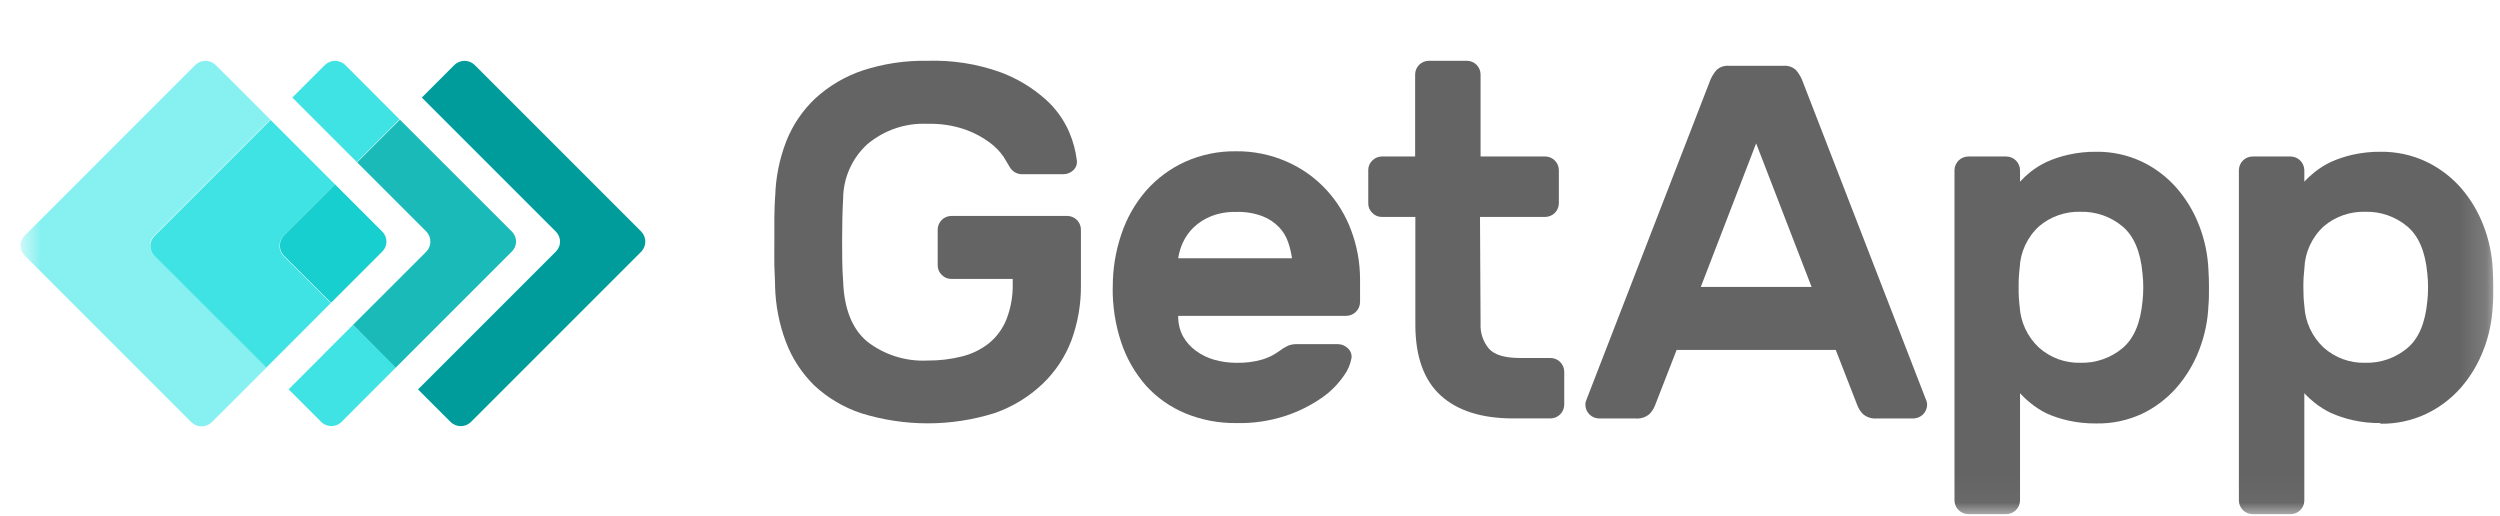 <svg width="92" height="19" viewBox="0 0 92 19" fill="none" xmlns="http://www.w3.org/2000/svg">
<mask id="mask0_8_48833" style="mask-type:luminance" maskUnits="userSpaceOnUse" x="0" y="0" width="92" height="19">
<path d="M91.839 0.037H0.756V18.963H91.839V0.037Z" fill="white"/>
</mask>
<g mask="url(#mask0_8_48833)">
<path d="M23.602 8.525L17.461 2.384C17.362 2.291 17.231 2.239 17.095 2.239C16.959 2.239 16.828 2.291 16.729 2.384L15.522 3.591L20.457 8.525C20.505 8.573 20.543 8.63 20.569 8.693C20.596 8.756 20.609 8.823 20.609 8.891C20.609 8.959 20.596 9.027 20.569 9.089C20.543 9.152 20.505 9.209 20.457 9.257L15.383 14.33L16.59 15.537C16.689 15.63 16.82 15.682 16.956 15.682C17.092 15.682 17.223 15.63 17.322 15.537L23.602 9.257C23.695 9.158 23.747 9.027 23.747 8.891C23.747 8.755 23.695 8.624 23.602 8.525Z" fill="#009C9C"/>
<path d="M13.142 2.83L12.696 2.384C12.597 2.291 12.466 2.239 12.331 2.239C12.195 2.239 12.064 2.291 11.965 2.384L10.758 3.591L11.559 4.392L13.132 5.965L14.702 4.392L13.142 2.83Z" fill="#40E3E3"/>
<path d="M12.992 11.954L11.422 13.527L10.621 14.328L11.828 15.535C11.927 15.628 12.058 15.68 12.194 15.68C12.33 15.68 12.461 15.628 12.56 15.535L13.003 15.089L14.576 13.516L12.992 11.954Z" fill="#40E3E3"/>
<path d="M15.693 8.525C15.786 8.624 15.838 8.755 15.838 8.891C15.838 9.027 15.786 9.158 15.693 9.257L12.993 11.954L14.566 13.527L18.838 9.254C18.887 9.206 18.925 9.149 18.951 9.087C18.977 9.024 18.991 8.957 18.991 8.889C18.991 8.821 18.977 8.753 18.951 8.69C18.925 8.628 18.887 8.571 18.838 8.523L14.716 4.403L13.143 5.975L15.693 8.525Z" fill="#1ABAB8"/>
<path d="M5.675 8.672L9.947 4.4L8.374 2.827L7.926 2.384C7.827 2.291 7.696 2.239 7.56 2.239C7.424 2.239 7.293 2.291 7.194 2.384L0.908 8.672C0.86 8.72 0.822 8.777 0.796 8.84C0.77 8.903 0.756 8.97 0.756 9.038C0.756 9.106 0.77 9.173 0.796 9.236C0.822 9.299 0.86 9.356 0.908 9.404L7.05 15.545C7.149 15.639 7.28 15.69 7.416 15.69C7.552 15.69 7.683 15.639 7.782 15.545L8.233 15.099L9.806 13.527L5.675 9.404C5.626 9.356 5.588 9.299 5.562 9.236C5.536 9.173 5.522 9.106 5.522 9.038C5.522 8.97 5.536 8.903 5.562 8.84C5.588 8.777 5.626 8.72 5.675 8.672Z" fill="#87F0F0"/>
<path d="M10.443 8.672L12.331 6.787L10.758 5.214L9.957 4.413L5.685 8.686C5.637 8.734 5.598 8.791 5.572 8.853C5.546 8.916 5.532 8.983 5.532 9.051C5.532 9.119 5.546 9.187 5.572 9.25C5.598 9.312 5.637 9.369 5.685 9.417L9.8 13.527L10.601 12.726L12.173 11.153L10.432 9.415C10.339 9.316 10.287 9.185 10.287 9.049C10.287 8.913 10.339 8.782 10.432 8.683" fill="#40E3E3"/>
<path d="M10.443 9.404L12.184 11.142L14.069 9.257C14.117 9.209 14.155 9.152 14.182 9.089C14.208 9.027 14.221 8.959 14.221 8.891C14.221 8.823 14.208 8.756 14.182 8.693C14.155 8.63 14.117 8.573 14.069 8.525L12.331 6.787L10.443 8.672C10.35 8.771 10.298 8.902 10.298 9.038C10.298 9.174 10.35 9.305 10.443 9.404Z" fill="#17CFCF"/>
<path d="M28.528 7.222C28.546 6.527 28.684 5.841 28.937 5.193C29.173 4.596 29.538 4.058 30.005 3.618C30.504 3.162 31.092 2.815 31.733 2.597C32.508 2.343 33.32 2.221 34.136 2.237C35.044 2.208 35.95 2.349 36.806 2.654C37.42 2.88 37.986 3.22 38.475 3.655C38.849 3.988 39.147 4.399 39.346 4.859C39.49 5.195 39.585 5.549 39.629 5.911C39.636 5.978 39.628 6.046 39.604 6.108C39.579 6.171 39.54 6.227 39.49 6.272C39.391 6.362 39.261 6.411 39.127 6.411H37.626C37.509 6.416 37.394 6.38 37.3 6.309C37.228 6.251 37.169 6.178 37.127 6.095C37.1 6.047 37.036 5.938 36.932 5.77C36.794 5.57 36.624 5.395 36.43 5.252C36.156 5.048 35.853 4.886 35.532 4.771C35.086 4.616 34.614 4.543 34.141 4.557C33.331 4.517 32.537 4.785 31.917 5.308C31.637 5.563 31.414 5.874 31.261 6.22C31.108 6.566 31.029 6.94 31.027 7.318C31.001 7.788 30.99 8.293 30.99 8.83C30.99 9.366 30.99 9.871 31.027 10.341C31.062 11.366 31.361 12.111 31.917 12.573C32.55 13.062 33.337 13.308 34.136 13.268C34.561 13.271 34.984 13.221 35.396 13.118C35.757 13.03 36.094 12.866 36.387 12.637C36.674 12.403 36.897 12.1 37.036 11.756C37.201 11.331 37.28 10.877 37.268 10.421V10.264H35.006C34.94 10.265 34.875 10.252 34.814 10.226C34.754 10.2 34.699 10.162 34.654 10.114C34.607 10.069 34.569 10.014 34.544 9.954C34.519 9.894 34.506 9.83 34.507 9.764V8.448C34.508 8.316 34.561 8.189 34.655 8.095C34.748 8.002 34.874 7.948 35.006 7.946H39.279C39.411 7.948 39.537 8.002 39.631 8.095C39.724 8.189 39.777 8.316 39.778 8.448V10.485C39.786 11.184 39.666 11.878 39.426 12.533C39.194 13.141 38.829 13.688 38.358 14.135C37.853 14.612 37.252 14.976 36.595 15.204C34.996 15.704 33.283 15.704 31.684 15.204C31.047 14.992 30.462 14.646 29.97 14.189C29.509 13.737 29.151 13.191 28.923 12.587C28.675 11.931 28.54 11.239 28.523 10.539C28.523 10.304 28.501 10.045 28.496 9.762C28.491 9.479 28.496 9.185 28.496 8.888C28.496 8.592 28.496 8.304 28.496 8.018C28.496 7.732 28.512 7.484 28.523 7.238" fill="#646464"/>
<path d="M45.489 7.799C45.175 7.79 44.863 7.844 44.57 7.957C44.334 8.05 44.117 8.188 43.932 8.363C43.764 8.522 43.629 8.711 43.532 8.921C43.446 9.105 43.387 9.301 43.358 9.503H47.545C47.518 9.304 47.471 9.109 47.406 8.921C47.337 8.712 47.223 8.522 47.072 8.363C46.9 8.185 46.691 8.046 46.461 7.957C46.15 7.841 45.82 7.787 45.489 7.799ZM40.95 10.579C40.945 9.914 41.051 9.254 41.264 8.624C41.459 8.036 41.767 7.491 42.172 7.022C42.571 6.569 43.06 6.205 43.609 5.954C44.197 5.691 44.834 5.559 45.478 5.567C46.121 5.559 46.758 5.688 47.347 5.946C47.899 6.186 48.395 6.538 48.805 6.979C49.207 7.415 49.519 7.924 49.724 8.48C49.941 9.058 50.051 9.67 50.05 10.288V11.121C50.047 11.253 49.994 11.38 49.9 11.473C49.806 11.567 49.68 11.621 49.547 11.623H43.358C43.352 11.883 43.411 12.142 43.532 12.373C43.65 12.583 43.812 12.766 44.007 12.907C44.212 13.059 44.444 13.172 44.69 13.241C44.951 13.314 45.221 13.351 45.491 13.351C45.817 13.36 46.142 13.319 46.455 13.23C46.675 13.164 46.882 13.061 47.067 12.926C47.171 12.846 47.282 12.777 47.401 12.72C47.513 12.678 47.633 12.659 47.753 12.664H49.235C49.371 12.666 49.501 12.72 49.598 12.814C49.647 12.857 49.686 12.912 49.71 12.973C49.734 13.035 49.743 13.101 49.737 13.166C49.695 13.409 49.597 13.637 49.449 13.834C49.232 14.147 48.961 14.418 48.648 14.635C48.237 14.92 47.787 15.145 47.312 15.302C46.723 15.495 46.106 15.585 45.486 15.569C44.845 15.576 44.209 15.454 43.617 15.209C43.065 14.98 42.571 14.632 42.17 14.189C41.765 13.726 41.456 13.186 41.262 12.603C41.044 11.949 40.938 11.263 40.947 10.573" fill="#646464"/>
<path d="M54.485 11.914C54.468 12.247 54.577 12.574 54.792 12.83C54.995 13.059 55.374 13.174 55.932 13.174H57.062C57.194 13.175 57.321 13.228 57.414 13.322C57.508 13.415 57.562 13.541 57.564 13.673V14.896C57.562 15.029 57.508 15.155 57.414 15.249C57.321 15.343 57.194 15.396 57.062 15.398H55.689C54.527 15.398 53.637 15.117 53.019 14.555C52.401 13.992 52.09 13.13 52.085 11.97V7.983H50.851C50.785 7.984 50.721 7.971 50.66 7.945C50.6 7.92 50.546 7.882 50.501 7.834C50.453 7.789 50.414 7.735 50.389 7.675C50.363 7.615 50.35 7.549 50.352 7.484V6.258C50.351 6.193 50.364 6.128 50.389 6.068C50.415 6.007 50.453 5.953 50.501 5.908C50.546 5.861 50.6 5.823 50.661 5.798C50.721 5.772 50.786 5.759 50.851 5.759H52.077V2.736C52.079 2.604 52.132 2.479 52.225 2.385C52.318 2.292 52.444 2.239 52.576 2.237H53.986C54.118 2.239 54.243 2.292 54.337 2.385C54.43 2.479 54.483 2.604 54.485 2.736V5.759H56.888C57.016 5.766 57.137 5.822 57.225 5.915C57.314 6.007 57.364 6.13 57.366 6.258V7.484C57.364 7.616 57.311 7.741 57.218 7.835C57.124 7.928 56.999 7.981 56.867 7.983H54.464L54.485 11.914Z" fill="#646464"/>
<path d="M66.667 10.56L64.626 5.276L62.589 10.56H66.667ZM65.647 2.421C65.728 2.415 65.809 2.426 65.886 2.453C65.963 2.481 66.033 2.523 66.093 2.579C66.212 2.717 66.303 2.878 66.359 3.051L70.899 14.768C70.912 14.81 70.918 14.853 70.918 14.896C70.916 15.029 70.862 15.155 70.769 15.249C70.675 15.343 70.549 15.396 70.416 15.399H69.081C68.988 15.408 68.894 15.399 68.805 15.372C68.715 15.345 68.632 15.3 68.56 15.241C68.473 15.153 68.404 15.049 68.357 14.934L67.556 12.878H61.7L60.899 14.934C60.852 15.049 60.783 15.153 60.696 15.241C60.624 15.3 60.541 15.345 60.452 15.372C60.362 15.399 60.268 15.408 60.175 15.399H58.84C58.708 15.396 58.582 15.342 58.489 15.248C58.396 15.155 58.343 15.028 58.341 14.896C58.34 14.853 58.346 14.81 58.359 14.768L62.899 3.051C62.956 2.878 63.047 2.717 63.166 2.579C63.225 2.523 63.296 2.481 63.373 2.453C63.449 2.426 63.531 2.415 63.612 2.421H65.647Z" fill="#646464"/>
<path d="M78.844 11.097C78.882 10.752 78.882 10.405 78.844 10.061C78.772 9.26 78.524 8.678 78.104 8.328C77.673 7.97 77.127 7.78 76.567 7.794C76.008 7.776 75.462 7.966 75.037 8.328C74.822 8.524 74.649 8.762 74.526 9.026C74.404 9.29 74.335 9.575 74.323 9.866C74.295 10.1 74.282 10.335 74.286 10.571C74.282 10.806 74.295 11.042 74.323 11.276C74.356 11.855 74.611 12.4 75.037 12.795C75.457 13.168 76.004 13.367 76.567 13.35C77.127 13.364 77.673 13.174 78.104 12.816C78.524 12.466 78.772 11.887 78.844 11.083V11.097ZM77.127 15.583C76.781 15.586 76.436 15.55 76.099 15.473C75.824 15.412 75.555 15.322 75.298 15.206C75.093 15.103 74.901 14.978 74.724 14.832C74.585 14.723 74.456 14.602 74.337 14.472V18.419C74.335 18.551 74.281 18.677 74.187 18.771C74.094 18.865 73.967 18.918 73.835 18.92H72.428C72.295 18.918 72.169 18.865 72.075 18.771C71.981 18.677 71.928 18.551 71.925 18.419V6.258C71.928 6.126 71.982 6.001 72.076 5.907C72.169 5.814 72.296 5.761 72.428 5.759H73.835C73.967 5.761 74.093 5.814 74.187 5.907C74.28 6.001 74.334 6.126 74.337 6.258V6.686C74.456 6.555 74.585 6.435 74.724 6.325C74.905 6.183 75.101 6.061 75.309 5.962C75.566 5.846 75.834 5.757 76.11 5.695C76.447 5.618 76.792 5.582 77.138 5.585C77.717 5.577 78.29 5.7 78.815 5.946C79.302 6.177 79.737 6.505 80.093 6.91C80.452 7.321 80.735 7.792 80.93 8.301C81.133 8.825 81.249 9.379 81.271 9.941C81.285 10.125 81.29 10.341 81.29 10.589C81.29 10.838 81.29 11.054 81.271 11.238C81.249 11.8 81.133 12.354 80.93 12.878C80.735 13.387 80.452 13.858 80.093 14.269C79.737 14.674 79.302 15.002 78.815 15.233C78.286 15.476 77.709 15.596 77.127 15.583Z" fill="#646464"/>
<path d="M89.325 11.097C89.362 10.752 89.362 10.405 89.325 10.061C89.251 9.26 89.005 8.678 88.583 8.328C88.152 7.969 87.605 7.779 87.045 7.794C86.486 7.776 85.941 7.966 85.515 8.328C85.3 8.524 85.127 8.762 85.004 9.026C84.882 9.29 84.813 9.575 84.802 9.866C84.775 10.1 84.762 10.335 84.764 10.571C84.762 10.806 84.774 11.042 84.802 11.276C84.834 11.855 85.09 12.4 85.515 12.795C85.935 13.168 86.483 13.367 87.045 13.35C87.605 13.365 88.152 13.175 88.583 12.816C89.005 12.467 89.251 11.887 89.325 11.083V11.097ZM87.6 15.569C87.254 15.573 86.909 15.536 86.572 15.46C86.297 15.398 86.028 15.308 85.771 15.193C85.564 15.094 85.369 14.972 85.189 14.83C85.05 14.72 84.919 14.6 84.799 14.469V18.419C84.8 18.484 84.786 18.549 84.761 18.61C84.735 18.671 84.698 18.725 84.65 18.771C84.605 18.819 84.55 18.856 84.49 18.882C84.43 18.908 84.365 18.921 84.3 18.92H82.89C82.758 18.918 82.632 18.865 82.538 18.771C82.445 18.677 82.392 18.551 82.391 18.419V6.258C82.393 6.127 82.446 6.001 82.539 5.908C82.632 5.814 82.758 5.761 82.89 5.759H84.3C84.431 5.762 84.557 5.815 84.65 5.908C84.743 6.001 84.796 6.127 84.799 6.258V6.686C84.919 6.555 85.05 6.435 85.189 6.325C85.369 6.183 85.564 6.061 85.771 5.962C86.028 5.846 86.297 5.757 86.572 5.695C86.909 5.619 87.254 5.582 87.6 5.585C88.18 5.577 88.754 5.7 89.28 5.946C89.767 6.178 90.201 6.506 90.559 6.91C90.916 7.321 91.198 7.792 91.392 8.301C91.596 8.825 91.711 9.379 91.734 9.941C91.747 10.125 91.752 10.341 91.752 10.589C91.752 10.838 91.752 11.054 91.734 11.238C91.711 11.8 91.596 12.354 91.392 12.878C91.198 13.387 90.916 13.858 90.559 14.269C90.201 14.673 89.767 15.001 89.28 15.233C88.754 15.479 88.18 15.602 87.6 15.593" fill="#646464"/>
</g>
</svg>
